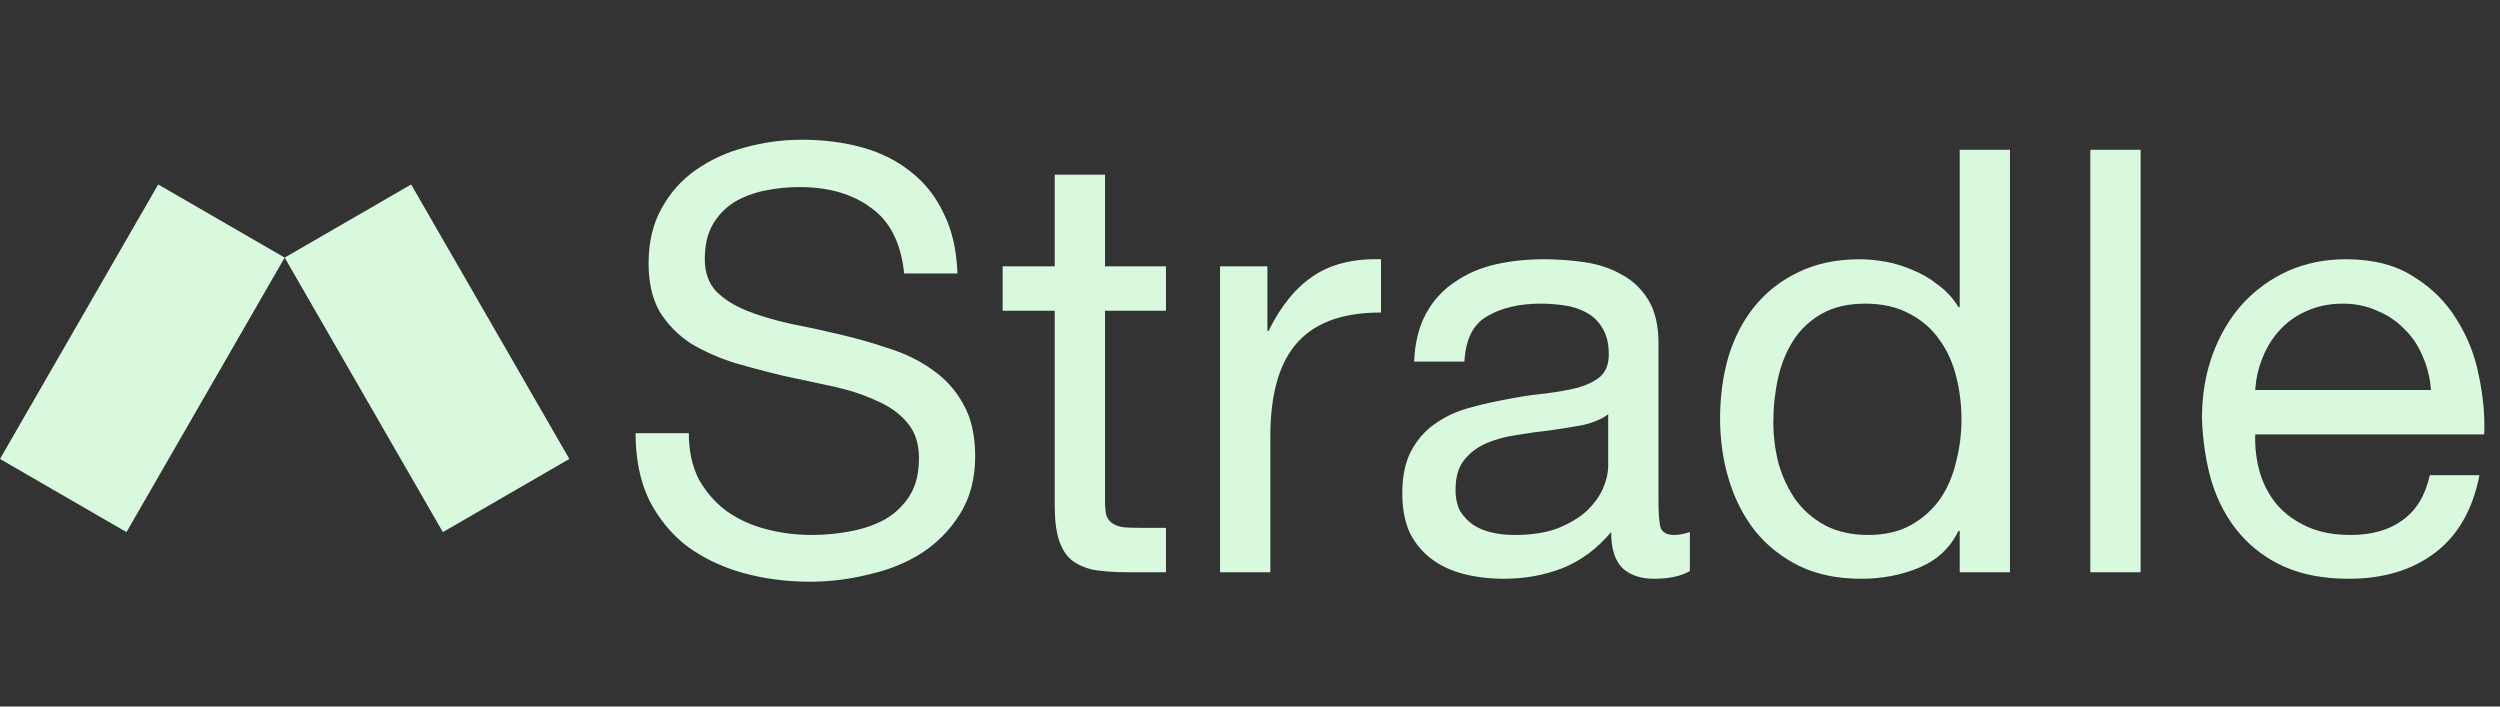<svg width="782" height="221" viewBox="0 0 782 221" fill="none" xmlns="http://www.w3.org/2000/svg">
<rect x="0" y="0" width="782" height="221" fill="#333333" stroke="none"/>
<path d="M282.827 85.538H299.484C299.237 78.258 297.818 72.027 295.227 66.845C292.76 61.54 289.305 57.16 284.863 53.705C280.545 50.25 275.486 47.721 269.687 46.117C263.888 44.513 257.596 43.711 250.81 43.711C244.764 43.711 238.841 44.513 233.042 46.117C227.367 47.598 222.246 49.942 217.681 53.15C213.24 56.234 209.661 60.244 206.947 65.18C204.233 69.992 202.875 75.729 202.875 82.391C202.875 88.437 204.048 93.496 206.392 97.568C208.859 101.516 212.067 104.785 216.016 107.376C220.087 109.844 224.652 111.88 229.711 113.484C234.77 114.964 239.89 116.322 245.072 117.556C250.378 118.666 255.56 119.776 260.618 120.887C265.677 121.997 270.181 123.478 274.129 125.329C278.2 127.056 281.408 129.339 283.753 132.176C286.22 135.014 287.454 138.716 287.454 143.281C287.454 148.093 286.467 152.041 284.493 155.125C282.519 158.21 279.928 160.678 276.72 162.528C273.512 164.256 269.872 165.49 265.8 166.23C261.852 166.97 257.904 167.34 253.956 167.34C249.02 167.34 244.209 166.723 239.52 165.49C234.831 164.256 230.698 162.343 227.12 159.752C223.665 157.161 220.828 153.892 218.607 149.943C216.509 145.872 215.46 141.06 215.46 135.508H198.804C198.804 143.528 200.223 150.499 203.06 156.421C206.022 162.22 209.97 167.032 214.905 170.857C219.964 174.558 225.763 177.334 232.302 179.185C238.965 181.036 245.998 181.961 253.401 181.961C259.446 181.961 265.492 181.221 271.538 179.74C277.707 178.383 283.259 176.162 288.194 173.078C293.13 169.87 297.14 165.798 300.224 160.863C303.432 155.804 305.036 149.758 305.036 142.726C305.036 136.186 303.802 130.757 301.335 126.439C298.99 122.121 295.782 118.543 291.711 115.705C287.763 112.867 283.259 110.646 278.2 109.042C273.142 107.315 267.96 105.834 262.654 104.6C257.472 103.367 252.352 102.256 247.293 101.269C242.234 100.159 237.669 98.801 233.598 97.197C229.649 95.593 226.441 93.558 223.974 91.09C221.63 88.499 220.457 85.168 220.457 81.096C220.457 76.778 221.259 73.2 222.863 70.362C224.591 67.4 226.812 65.056 229.526 63.329C232.364 61.602 235.572 60.368 239.15 59.627C242.728 58.887 246.368 58.517 250.069 58.517C259.2 58.517 266.664 60.676 272.463 64.995C278.385 69.19 281.84 76.037 282.827 85.538ZM345.648 83.317V54.63H329.917V83.317H313.63V97.197H329.917V158.087C329.917 162.528 330.349 166.107 331.212 168.821C332.076 171.535 333.372 173.633 335.099 175.113C336.95 176.594 339.294 177.643 342.132 178.26C345.093 178.753 348.609 179 352.681 179H364.711V165.119H357.493C355.025 165.119 352.989 165.058 351.386 164.934C349.905 164.688 348.733 164.256 347.869 163.639C347.005 163.022 346.389 162.158 346.018 161.048C345.772 159.937 345.648 158.457 345.648 156.606V97.197H364.711V83.317H345.648ZM381.632 83.317V179H397.363V136.433C397.363 130.264 397.98 124.835 399.214 120.147C400.448 115.335 402.422 111.263 405.136 107.932C407.851 104.6 411.429 102.071 415.871 100.344C420.312 98.616 425.68 97.753 431.972 97.753V81.096C423.459 80.849 416.426 82.577 410.874 86.278C405.321 89.98 400.633 95.717 396.808 103.49H396.438V83.317H381.632ZM528.582 178.63C525.868 180.234 522.104 181.036 517.293 181.036C513.221 181.036 509.951 179.925 507.484 177.704C505.139 175.36 503.967 171.597 503.967 166.415C499.649 171.597 494.59 175.36 488.791 177.704C483.116 179.925 476.946 181.036 470.284 181.036C465.965 181.036 461.832 180.542 457.884 179.555C454.059 178.568 450.728 177.026 447.89 174.928C445.052 172.831 442.77 170.116 441.042 166.785C439.438 163.33 438.636 159.197 438.636 154.385C438.636 148.956 439.562 144.515 441.412 141.06C443.263 137.605 445.669 134.829 448.63 132.732C451.715 130.511 455.169 128.845 458.994 127.735C462.943 126.624 466.952 125.699 471.024 124.958C475.342 124.095 479.414 123.478 483.239 123.108C487.187 122.614 490.642 121.997 493.603 121.257C496.564 120.393 498.909 119.221 500.636 117.741C502.363 116.137 503.227 113.854 503.227 110.893C503.227 107.438 502.548 104.662 501.191 102.565C499.957 100.467 498.292 98.863 496.194 97.753C494.22 96.642 491.937 95.902 489.346 95.532C486.879 95.162 484.411 94.977 481.943 94.977C475.281 94.977 469.729 96.272 465.287 98.863C460.845 101.331 458.439 106.081 458.069 113.114H442.338C442.584 107.191 443.818 102.194 446.039 98.123C448.26 94.051 451.221 90.781 454.923 88.314C458.624 85.723 462.819 83.872 467.508 82.762C472.32 81.651 477.44 81.096 482.869 81.096C487.187 81.096 491.444 81.404 495.639 82.021C499.957 82.638 503.844 83.934 507.299 85.908C510.753 87.759 513.529 90.411 515.627 93.866C517.724 97.321 518.773 101.824 518.773 107.376V156.606C518.773 160.308 518.958 163.022 519.328 164.749C519.822 166.477 521.302 167.34 523.77 167.34C525.127 167.34 526.731 167.032 528.582 166.415V178.63ZM503.042 129.585C501.068 131.066 498.477 132.176 495.269 132.917C492.061 133.534 488.668 134.089 485.09 134.582C481.635 134.952 478.119 135.446 474.541 136.063C470.962 136.556 467.754 137.42 464.917 138.654C462.079 139.888 459.735 141.677 457.884 144.021C456.157 146.242 455.293 149.327 455.293 153.275C455.293 155.866 455.786 158.087 456.773 159.937C457.884 161.665 459.241 163.084 460.845 164.194C462.572 165.305 464.547 166.107 466.767 166.6C468.988 167.094 471.333 167.34 473.8 167.34C478.982 167.34 483.424 166.662 487.126 165.305C490.827 163.824 493.85 162.035 496.194 159.937C498.538 157.717 500.266 155.372 501.376 152.905C502.487 150.314 503.042 147.908 503.042 145.687V129.585ZM554.698 131.991C554.698 127.303 555.191 122.738 556.178 118.296C557.165 113.854 558.769 109.906 560.99 106.451C563.211 102.996 566.172 100.22 569.874 98.123C573.575 96.025 578.079 94.977 583.384 94.977C588.813 94.977 593.44 96.025 597.265 98.123C601.089 100.097 604.174 102.75 606.518 106.081C608.986 109.412 610.775 113.299 611.885 117.741C612.996 122.059 613.551 126.562 613.551 131.251C613.551 135.693 612.996 140.073 611.885 144.391C610.898 148.71 609.233 152.596 606.888 156.051C604.544 159.382 601.521 162.097 597.82 164.194C594.118 166.292 589.615 167.34 584.309 167.34C579.251 167.34 574.809 166.353 570.984 164.379C567.283 162.405 564.198 159.752 561.73 156.421C559.386 153.09 557.597 149.327 556.363 145.132C555.253 140.813 554.698 136.433 554.698 131.991ZM628.727 179V46.857H612.996V96.087H612.626C610.898 93.249 608.739 90.905 606.148 89.054C603.681 87.08 601.028 85.538 598.19 84.427C595.352 83.194 592.514 82.33 589.677 81.836C586.839 81.343 584.186 81.096 581.718 81.096C574.439 81.096 568.023 82.453 562.471 85.168C557.042 87.759 552.477 91.337 548.775 95.902C545.197 100.344 542.483 105.587 540.632 111.633C538.905 117.679 538.041 124.095 538.041 130.881C538.041 137.667 538.966 144.083 540.817 150.128C542.668 156.174 545.382 161.48 548.96 166.045C552.662 170.61 557.227 174.25 562.656 176.964C568.208 179.679 574.686 181.036 582.089 181.036C588.751 181.036 594.859 179.864 600.411 177.519C605.963 175.175 610.035 171.35 612.626 166.045H612.996V179H628.727ZM653.855 46.857V179H669.587V46.857H653.855ZM760.398 121.997H705.432C705.678 118.296 706.48 114.841 707.838 111.633C709.195 108.302 711.045 105.402 713.39 102.935C715.734 100.467 718.51 98.555 721.718 97.197C725.049 95.717 728.751 94.977 732.822 94.977C736.771 94.977 740.349 95.717 743.557 97.197C746.888 98.555 749.726 100.467 752.07 102.935C754.538 105.279 756.45 108.117 757.807 111.448C759.288 114.779 760.152 118.296 760.398 121.997ZM775.575 148.648H760.028C758.671 154.94 755.833 159.629 751.515 162.714C747.32 165.798 741.891 167.34 735.228 167.34C730.046 167.34 725.543 166.477 721.718 164.749C717.893 163.022 714.747 160.739 712.279 157.902C709.812 154.94 708.023 151.609 706.912 147.908C705.802 144.083 705.308 140.073 705.432 135.878H777.055C777.302 130.079 776.747 123.971 775.389 117.556C774.156 111.14 771.811 105.217 768.357 99.788C765.025 94.36 760.522 89.918 754.846 86.463C749.294 82.885 742.261 81.096 733.748 81.096C727.209 81.096 721.163 82.33 715.611 84.797C710.182 87.265 705.432 90.72 701.36 95.162C697.412 99.603 694.327 104.847 692.106 110.893C689.885 116.939 688.775 123.601 688.775 130.881C689.022 138.16 690.07 144.885 691.921 151.054C693.895 157.223 696.795 162.528 700.62 166.97C704.445 171.412 709.133 174.867 714.685 177.334C720.361 179.802 727.024 181.036 734.673 181.036C745.531 181.036 754.538 178.321 761.694 172.893C768.85 167.464 773.477 159.382 775.575 148.648Z" fill="#D9F9DE"/>
<path d="M128.607 57.697L89.044 80.58L138.525 166.442L178.088 143.558L128.607 57.697Z" fill="#D9F9DE"/>
<path d="M39.562 166.444L89.044 80.582L49.481 57.699L-0 143.56L39.562 166.444Z" fill="#D9F9DE"/>
</svg>
